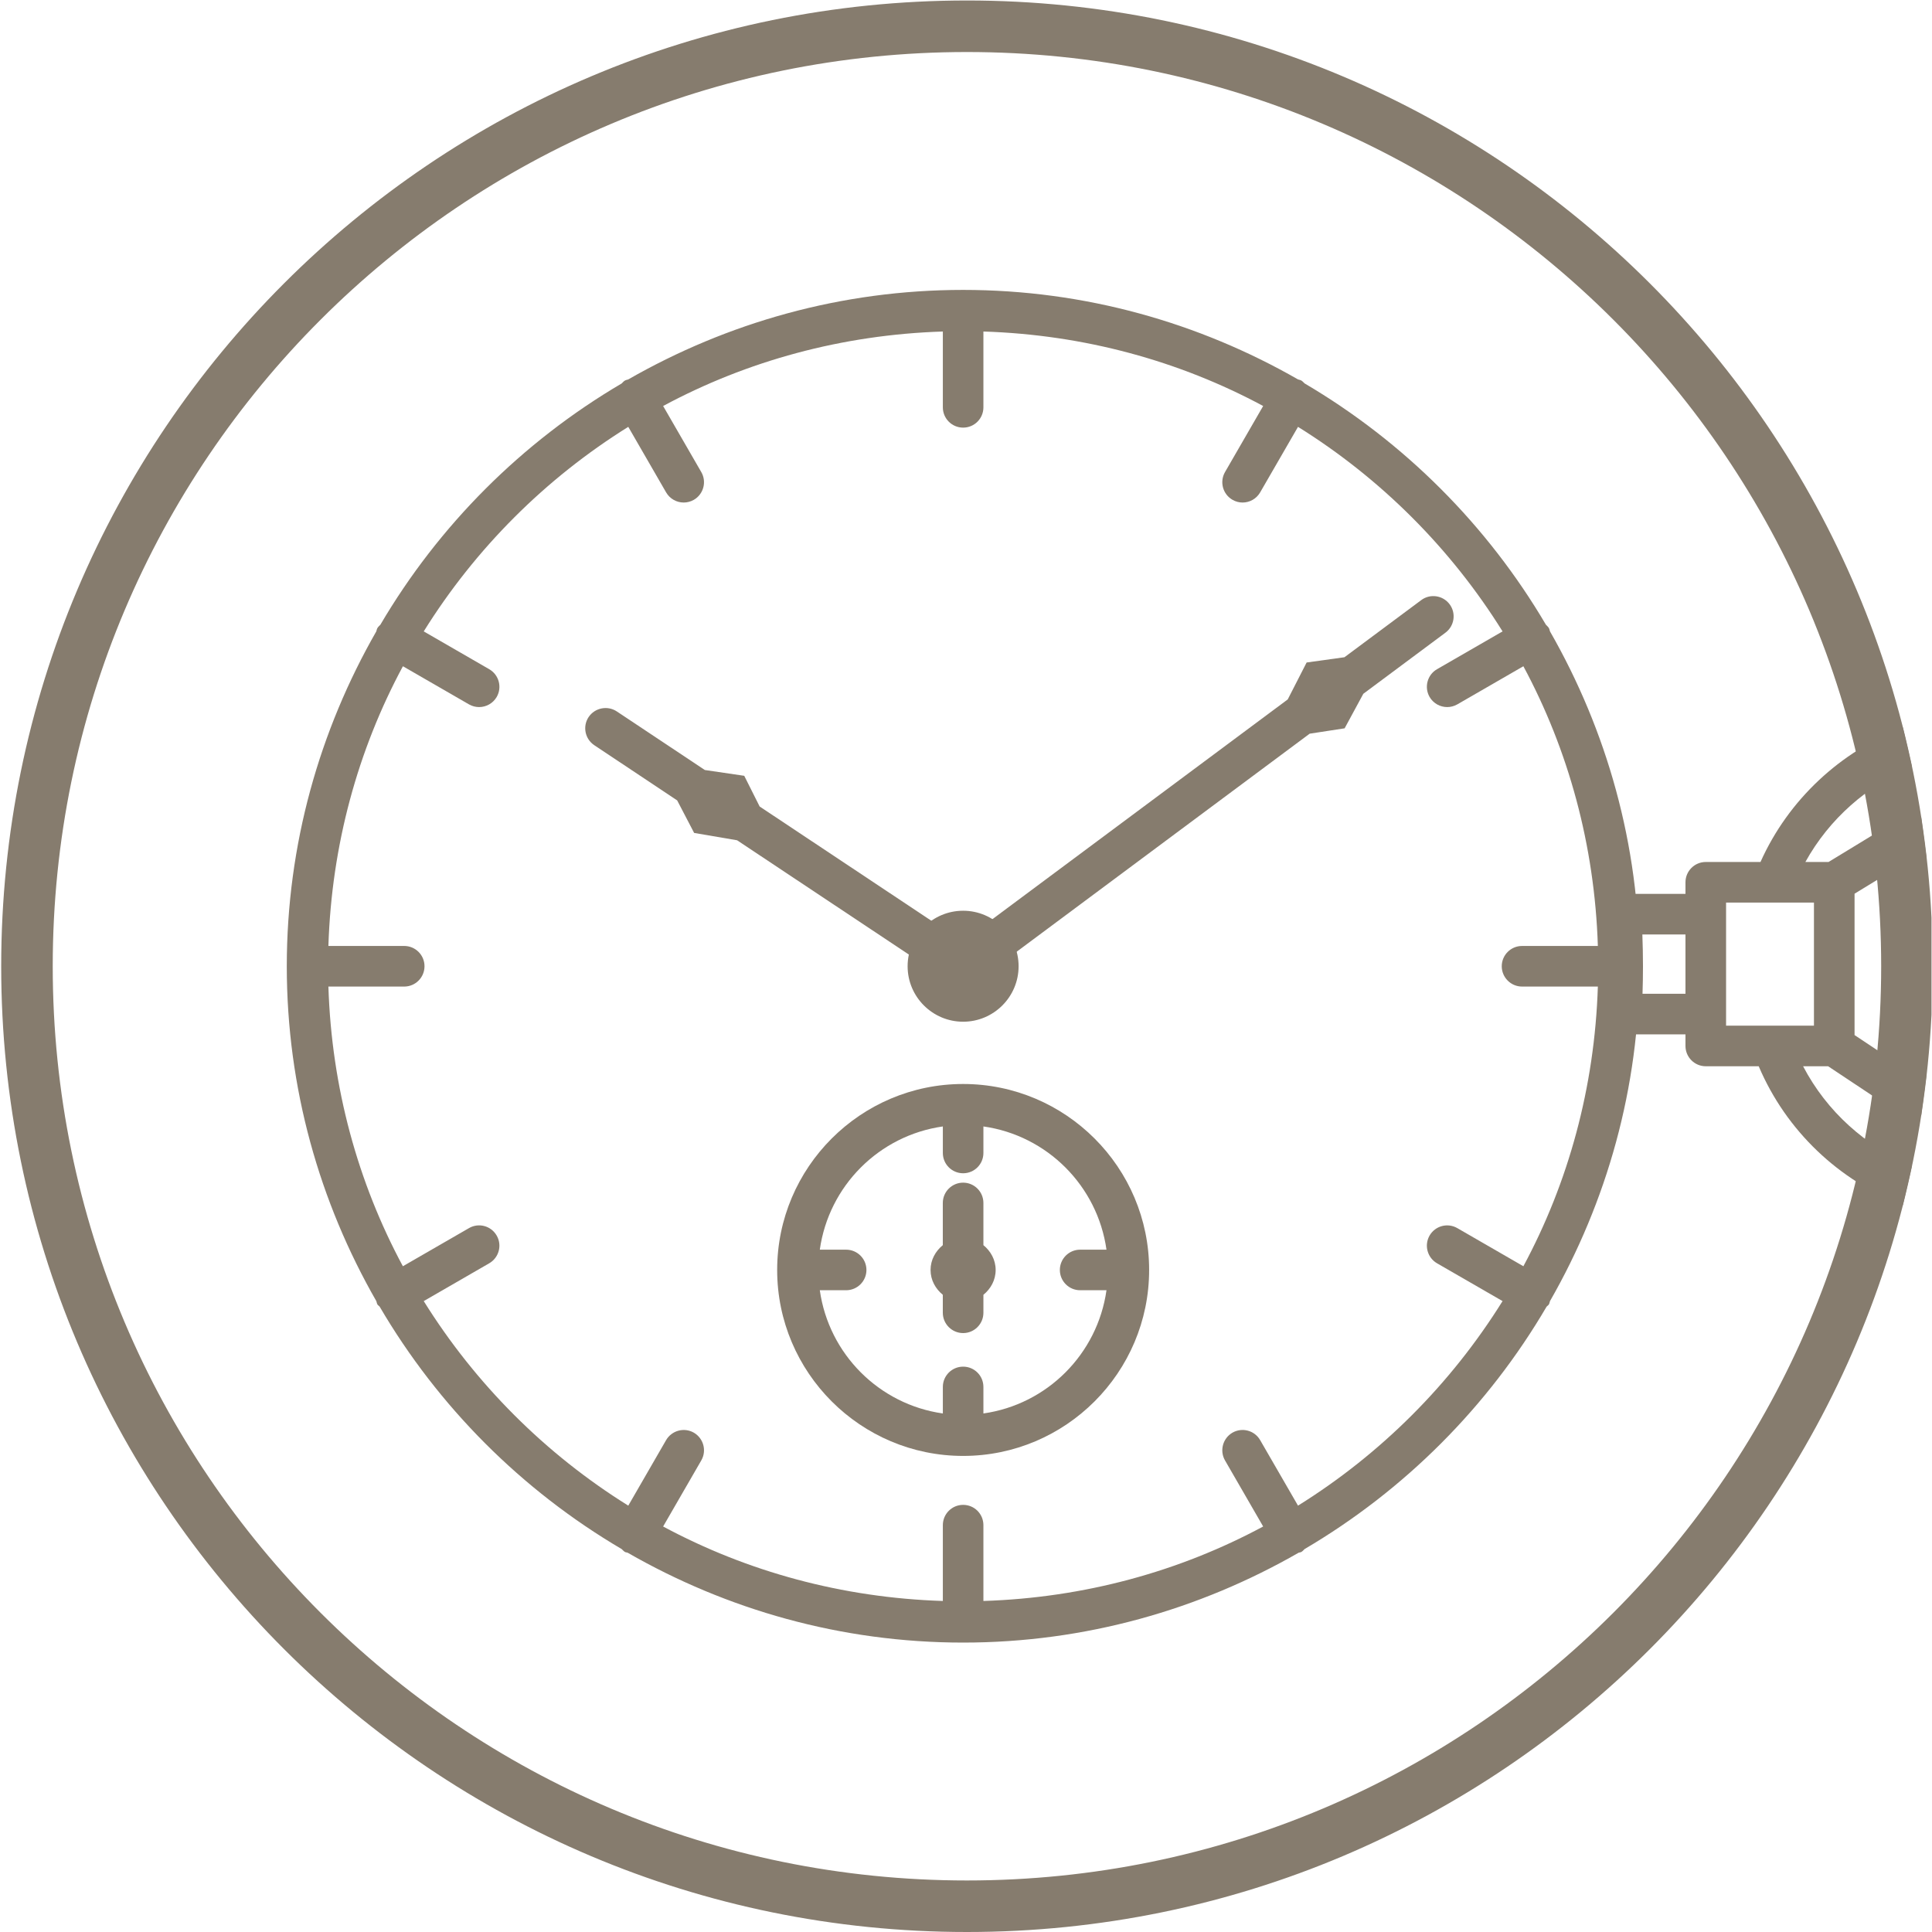 <?xml version="1.0" encoding="UTF-8" standalone="no"?> <svg xmlns:inkscape="http://www.inkscape.org/namespaces/inkscape" xmlns:sodipodi="http://sodipodi.sourceforge.net/DTD/sodipodi-0.dtd" xmlns="http://www.w3.org/2000/svg" xmlns:svg="http://www.w3.org/2000/svg" version="1.1" id="svg2" width="66.667" height="66.667" viewBox="0 0 66.667 66.667" sodipodi:docname="Montre_picto_50px.ai"><defs id="defs6"><clipPath id="clipPath16"><path d="M 0,50 H 50 V 0 H 0 Z" id="path14"></path></clipPath></defs><g id="g8" inkscape:groupmode="layer" inkscape:label="Montre_picto_50px" transform="matrix(1.333,0,0,-1.333,0,66.667)"><g id="g10"><g id="g12" clip-path="url(#clipPath16)"><g id="g18" transform="translate(33.601,11.037)"><path d="M 0,0 -0.98,1.696 C -1.126,1.949 -1.447,2.032 -1.697,1.889 -1.948,1.743 -2.034,1.422 -1.89,1.171 l 0.988,-1.711 c -2.169,-1.166 -4.631,-1.845 -7.242,-1.928 v 1.963 c 0,0.29 -0.234,0.525 -0.525,0.525 -0.29,0 -0.525,-0.235 -0.525,-0.525 v -1.963 c -2.61,0.083 -5.072,0.762 -7.241,1.928 l 0.988,1.711 c 0.145,0.251 0.058,0.572 -0.193,0.718 -0.251,0.144 -0.572,0.057 -0.718,-0.193 L -17.337,0 c -2.146,1.337 -3.958,3.149 -5.295,5.295 l 1.696,0.979 c 0.251,0.146 0.338,0.467 0.192,0.718 -0.145,0.252 -0.466,0.338 -0.717,0.192 l -1.711,-0.987 c -1.166,2.168 -1.845,4.63 -1.928,7.24 h 1.963 c 0.29,0 0.525,0.236 0.525,0.526 0,0.29 -0.235,0.525 -0.525,0.525 H -25.1 c 0.083,2.611 0.762,5.073 1.929,7.241 l 1.71,-0.987 c 0.083,-0.047 0.173,-0.07 0.262,-0.07 0.182,0 0.358,0.094 0.456,0.262 0.145,0.252 0.058,0.573 -0.193,0.718 l -1.696,0.979 c 1.337,2.146 3.149,3.958 5.295,5.295 l 0.979,-1.696 c 0.098,-0.169 0.274,-0.263 0.456,-0.263 0.089,0 0.179,0.023 0.262,0.07 0.251,0.145 0.338,0.467 0.193,0.718 l -0.988,1.711 c 2.169,1.166 4.631,1.845 7.241,1.928 v -1.963 c 0,-0.29 0.235,-0.525 0.525,-0.525 0.291,0 0.525,0.235 0.525,0.525 v 1.963 c 2.611,-0.083 5.073,-0.762 7.242,-1.928 L -1.89,26.755 c -0.144,-0.251 -0.058,-0.572 0.193,-0.717 0.083,-0.048 0.172,-0.071 0.262,-0.071 0.181,0 0.358,0.094 0.455,0.263 L 0,27.926 C 2.146,26.589 3.958,24.777 5.295,22.631 L 3.598,21.652 C 3.347,21.507 3.262,21.186 3.406,20.934 3.504,20.766 3.68,20.672 3.862,20.672 c 0.089,0 0.179,0.023 0.262,0.07 l 1.71,0.987 C 7,19.561 7.679,17.099 7.762,14.488 H 5.8 c -0.29,0 -0.526,-0.235 -0.526,-0.525 0,-0.29 0.236,-0.526 0.526,-0.526 H 7.762 C 7.679,10.827 7,8.365 5.834,6.197 L 4.124,7.184 C 3.87,7.33 3.551,7.242 3.406,6.992 3.262,6.741 3.347,6.42 3.598,6.274 L 5.295,5.295 C 3.958,3.149 2.146,1.337 0,0 m 6.523,5.295 c 1.466,2.559 2.317,5.513 2.317,8.668 0,3.154 -0.851,6.109 -2.317,8.668 C 6.512,22.66 6.51,22.69 6.494,22.717 6.474,22.752 6.444,22.775 6.418,22.803 4.901,25.381 2.748,27.534 0.17,29.051 0.142,29.076 0.12,29.105 0.086,29.125 0.059,29.141 0.029,29.143 0,29.154 c -2.559,1.466 -5.514,2.317 -8.669,2.317 -3.155,0 -6.11,-0.851 -8.67,-2.318 -0.028,-0.01 -0.057,-0.012 -0.084,-0.028 -0.034,-0.019 -0.057,-0.049 -0.084,-0.075 -2.579,-1.516 -4.732,-3.669 -6.248,-6.247 -0.026,-0.028 -0.056,-0.051 -0.076,-0.086 -0.016,-0.027 -0.019,-0.057 -0.029,-0.086 -1.466,-2.559 -2.317,-5.514 -2.317,-8.668 0,-3.155 0.851,-6.11 2.318,-8.669 0.01,-0.028 0.013,-0.058 0.028,-0.085 0.015,-0.025 0.041,-0.036 0.058,-0.058 1.518,-2.591 3.678,-4.754 6.266,-6.276 0.028,-0.025 0.051,-0.055 0.084,-0.074 0.022,-0.013 0.046,-0.01 0.069,-0.019 2.563,-1.472 5.523,-2.327 8.685,-2.327 3.162,0 6.123,0.855 8.686,2.327 0.022,0.009 0.047,0.006 0.069,0.019 0.034,0.019 0.057,0.049 0.085,0.075 2.587,1.522 4.747,3.684 6.264,6.275 0.018,0.021 0.044,0.033 0.059,0.058 0.016,0.027 0.018,0.057 0.029,0.086" style="fill:#867c6e;fill-opacity:1;fill-rule:nonzero;stroke:none" id="path20"></path></g><g id="g22" transform="translate(24.932,25.386)"><path d="m 0,0 c -0.213,0 -0.386,-0.173 -0.386,-0.386 0,-0.213 0.173,-0.385 0.386,-0.385 0.212,0 0.385,0.172 0.385,0.385 C 0.385,-0.173 0.212,0 0,0 m 0,-1.822 c -0.792,0 -1.437,0.644 -1.437,1.436 0,0.792 0.645,1.437 1.437,1.437 0.792,0 1.436,-0.645 1.436,-1.437 0,-0.792 -0.644,-1.436 -1.436,-1.436" style="fill:#867c6e;fill-opacity:1;fill-rule:nonzero;stroke:none" id="path24"></path></g><g id="g26" transform="translate(37.526,34.37)"><path d="m 0,0 c -0.174,0.233 -0.504,0.281 -0.735,0.108 l -1.988,-1.479 -0.979,-0.136 -0.489,-0.956 -8.42,-6.265 -5.25,3.493 -0.399,0.795 -1.02,0.15 -2.28,1.517 c -0.241,0.159 -0.567,0.094 -0.729,-0.147 -0.16,-0.242 -0.094,-0.567 0.147,-0.728 l 2.146,-1.429 0.439,-0.842 1.112,-0.19 5.56,-3.699 c 0.088,-0.058 0.19,-0.088 0.291,-0.088 0.111,0 0.22,0.036 0.314,0.104 l 8.657,6.442 0.905,0.139 0.484,0.894 2.126,1.582 C 0.124,-0.562 0.173,-0.233 0,0" style="fill:#867c6e;fill-opacity:1;fill-rule:nonzero;stroke:none" id="path28"></path></g><g id="g30" transform="translate(25.457,13.423)"><path d="m 0,0 v 0.687 c 0,0.29 -0.234,0.525 -0.525,0.525 -0.29,0 -0.525,-0.235 -0.525,-0.525 V 0 C -2.7,0.234 -4.002,1.538 -4.235,3.19 h 0.681 c 0.29,0 0.526,0.235 0.526,0.525 0,0.29 -0.236,0.525 -0.526,0.525 H -4.235 C -4.002,5.893 -2.7,7.196 -1.05,7.43 V 6.743 c 0,-0.29 0.235,-0.525 0.525,-0.525 C -0.234,6.218 0,6.453 0,6.743 V 7.43 C 1.65,7.196 2.952,5.893 3.186,4.24 H 2.504 C 2.214,4.24 1.979,4.005 1.979,3.715 1.979,3.425 2.214,3.19 2.504,3.19 H 3.186 C 2.952,1.537 1.65,0.234 0,0 m -0.525,8.529 c -2.655,0 -4.814,-2.16 -4.814,-4.814 0,-2.654 2.159,-4.814 4.814,-4.814 2.655,0 4.815,2.16 4.815,4.814 0,2.654 -2.16,4.814 -4.815,4.814" style="fill:#867c6e;fill-opacity:1;fill-rule:nonzero;stroke:none" id="path32"></path></g><g id="g34" transform="translate(25.774,17.138)"><path d="m 0,0 c 0,0.262 -0.128,0.488 -0.317,0.642 v 1.092 c 0,0.29 -0.235,0.526 -0.525,0.526 -0.29,0 -0.526,-0.236 -0.526,-0.526 V 0.642 C -1.557,0.487 -1.685,0.262 -1.685,0 c 0,-0.263 0.128,-0.488 0.317,-0.643 v -0.465 c 0,-0.29 0.236,-0.526 0.526,-0.526 0.29,0 0.525,0.236 0.525,0.526 v 0.465 C -0.128,-0.489 0,-0.263 0,0" style="fill:#867c6e;fill-opacity:1;fill-rule:nonzero;stroke:none" id="path36"></path></g><g id="g38" transform="translate(50.031,25)"><path d="m 0,0 c 0,-13.807 -11.193,-25 -25,-25 -13.807,0 -25,11.193 -25,25 0,13.807 11.193,25 25,25 C -11.193,25 0,13.807 0,0 M -25,23.666 C -38.07,23.666 -48.666,13.07 -48.666,0 c 0,-13.07 10.596,-23.666 23.666,-23.666 13.07,0 23.666,10.596 23.666,23.666 0,13.07 -10.596,23.666 -23.666,23.666" style="fill:#867c6e;fill-opacity:1;fill-rule:nonzero;stroke:none" id="path40"></path></g><g id="g42" transform="translate(46.957,23.462)"><path d="M 0,0 H -1.083 -2.275 V 0.3 2.887 3.186 H -1.043 0 Z m -4.438,0.825 c 0.008,0.237 0.012,0.475 0.012,0.713 0,0.276 -0.006,0.55 -0.016,0.823 h 1.116 V 0.825 Z m 5.983,-2.659 c 0.376,-0.249 0.795,-0.41 1.231,-0.489 l 0.138,1.058 c -0.278,0.057 -0.548,0.148 -0.788,0.307 l -1.075,0.714 v 3.66 L 2.14,4.081 C 2.371,4.221 2.634,4.3 2.913,4.35 L 2.774,5.41 C 2.359,5.342 1.957,5.199 1.594,4.978 L 0.378,4.237 h -0.6 C 0.395,5.353 1.379,6.215 2.538,6.7 L 2.302,7.721 C 0.686,7.093 -0.659,5.856 -1.384,4.237 h -1.417 c -0.29,0 -0.525,-0.236 -0.525,-0.526 V 3.412 h -1.67 C -5.142,3.412 -5.28,3.352 -5.38,3.245 -5.479,3.139 -5.53,2.996 -5.521,2.851 -5.49,2.417 -5.477,1.979 -5.477,1.538 c 0,-0.405 -0.011,-0.808 -0.037,-1.206 -0.008,-0.145 0.042,-0.286 0.142,-0.392 0.1,-0.106 0.238,-0.166 0.383,-0.166 h 1.663 v -0.299 c 0,-0.29 0.235,-0.526 0.525,-0.526 h 1.371 c 0.713,-1.677 2.077,-2.957 3.732,-3.596 l 0.236,1.024 c -1.198,0.499 -2.207,1.4 -2.819,2.572 h 0.648 z" style="fill:#867c6e;fill-opacity:1;fill-rule:nonzero;stroke:none" id="path44"></path></g></g></g></g></svg> 